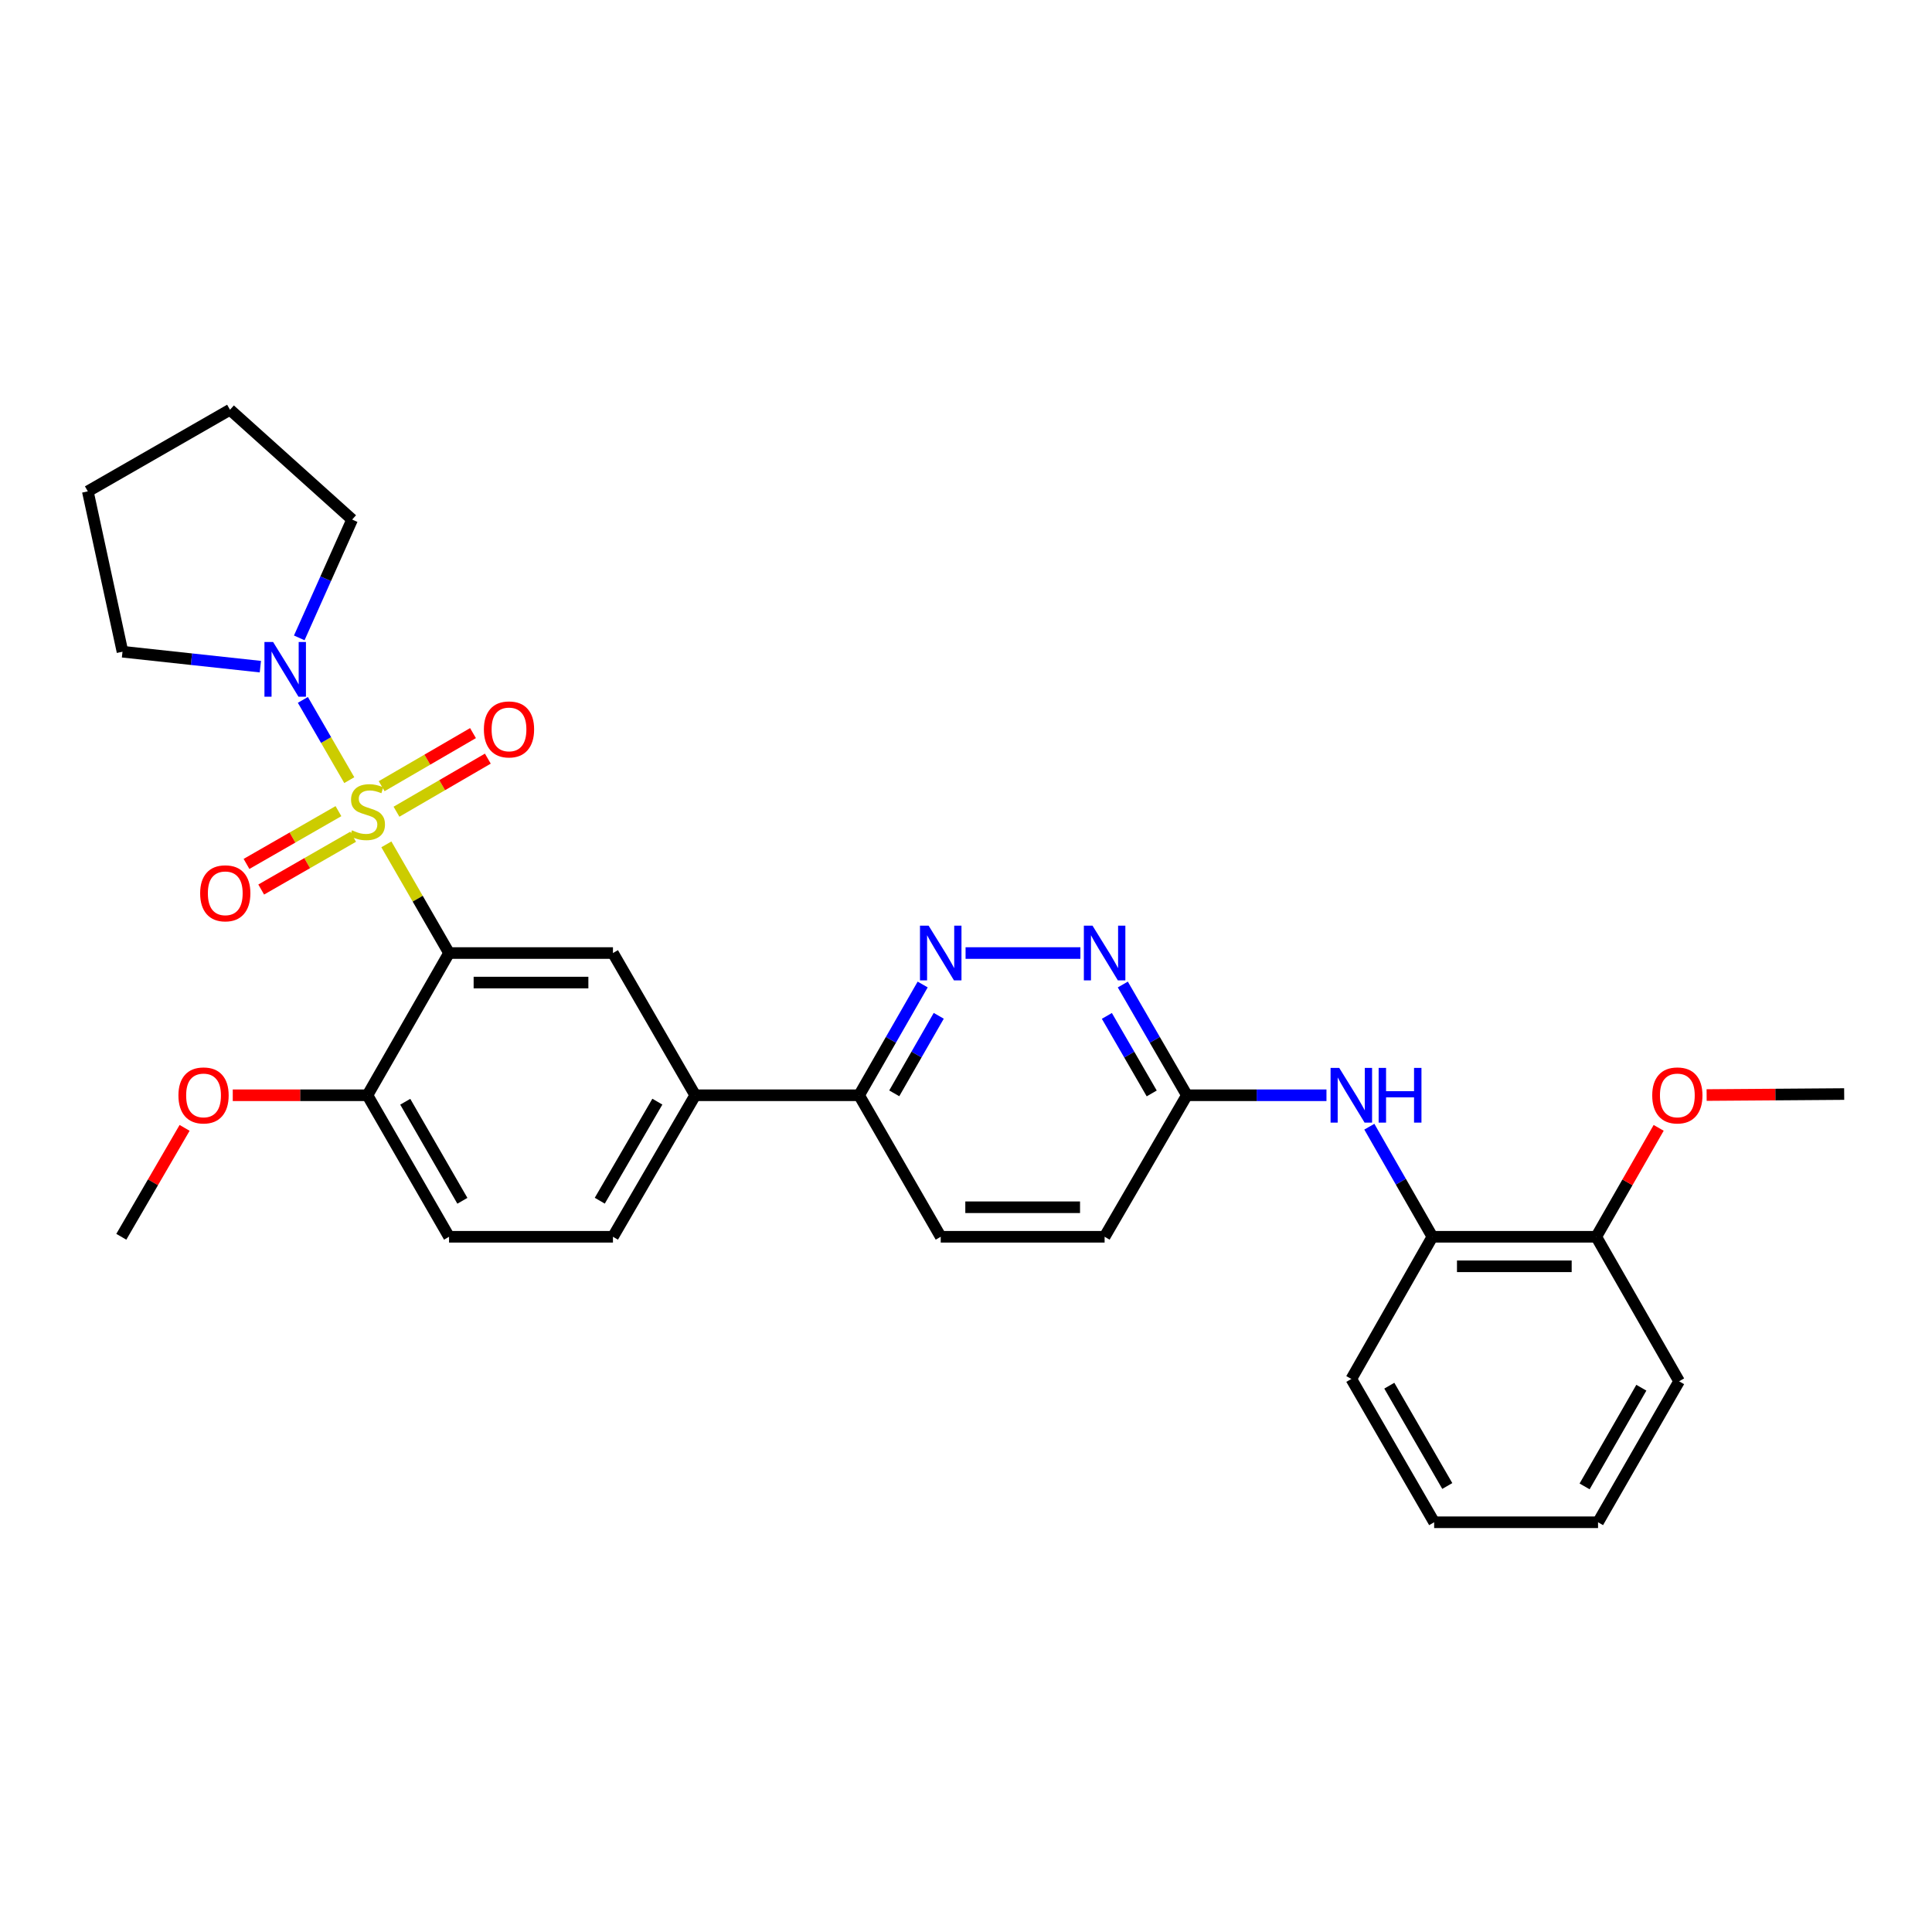 <?xml version='1.0' encoding='iso-8859-1'?>
<svg version='1.1' baseProfile='full'
              xmlns='http://www.w3.org/2000/svg'
                      xmlns:rdkit='http://www.rdkit.org/xml'
                      xmlns:xlink='http://www.w3.org/1999/xlink'
                  xml:space='preserve'
width='1000px' height='1000px' viewBox='0 0 1000 1000'>
<!-- END OF HEADER -->
<rect style='opacity:1.0;fill:#FFFFFF;stroke:none' width='1000' height='1000' x='0' y='0'> </rect>
<path class='bond-0' d='M 199.985,437.04 L 216.206,465.166' style='fill:none;fill-rule:evenodd;stroke:#CCCC00;stroke-width:6px;stroke-linecap:butt;stroke-linejoin:miter;stroke-opacity:1' />
<path class='bond-0' d='M 216.206,465.166 L 232.428,493.293' style='fill:none;fill-rule:evenodd;stroke:#000000;stroke-width:6px;stroke-linecap:butt;stroke-linejoin:miter;stroke-opacity:1' />
<path class='bond-1' d='M 180.788,403.8 L 168.776,383.033' style='fill:none;fill-rule:evenodd;stroke:#CCCC00;stroke-width:6px;stroke-linecap:butt;stroke-linejoin:miter;stroke-opacity:1' />
<path class='bond-1' d='M 168.776,383.033 L 156.765,362.266' style='fill:none;fill-rule:evenodd;stroke:#0000FF;stroke-width:6px;stroke-linecap:butt;stroke-linejoin:miter;stroke-opacity:1' />
<path class='bond-6' d='M 175.179,419.85 L 151.385,433.509' style='fill:none;fill-rule:evenodd;stroke:#CCCC00;stroke-width:6px;stroke-linecap:butt;stroke-linejoin:miter;stroke-opacity:1' />
<path class='bond-6' d='M 151.385,433.509 L 127.591,447.168' style='fill:none;fill-rule:evenodd;stroke:#FF0000;stroke-width:6px;stroke-linecap:butt;stroke-linejoin:miter;stroke-opacity:1' />
<path class='bond-6' d='M 182.786,433.102 L 158.993,446.762' style='fill:none;fill-rule:evenodd;stroke:#CCCC00;stroke-width:6px;stroke-linecap:butt;stroke-linejoin:miter;stroke-opacity:1' />
<path class='bond-6' d='M 158.993,446.762 L 135.199,460.421' style='fill:none;fill-rule:evenodd;stroke:#FF0000;stroke-width:6px;stroke-linecap:butt;stroke-linejoin:miter;stroke-opacity:1' />
<path class='bond-7' d='M 205.222,420.144 L 228.861,406.405' style='fill:none;fill-rule:evenodd;stroke:#CCCC00;stroke-width:6px;stroke-linecap:butt;stroke-linejoin:miter;stroke-opacity:1' />
<path class='bond-7' d='M 228.861,406.405 L 252.501,392.667' style='fill:none;fill-rule:evenodd;stroke:#FF0000;stroke-width:6px;stroke-linecap:butt;stroke-linejoin:miter;stroke-opacity:1' />
<path class='bond-7' d='M 197.543,406.932 L 221.183,393.193' style='fill:none;fill-rule:evenodd;stroke:#CCCC00;stroke-width:6px;stroke-linecap:butt;stroke-linejoin:miter;stroke-opacity:1' />
<path class='bond-7' d='M 221.183,393.193 L 244.823,379.455' style='fill:none;fill-rule:evenodd;stroke:#FF0000;stroke-width:6px;stroke-linecap:butt;stroke-linejoin:miter;stroke-opacity:1' />
<path class='bond-2' d='M 232.428,493.293 L 317.263,493.293' style='fill:none;fill-rule:evenodd;stroke:#000000;stroke-width:6px;stroke-linecap:butt;stroke-linejoin:miter;stroke-opacity:1' />
<path class='bond-2' d='M 245.153,508.574 L 304.538,508.574' style='fill:none;fill-rule:evenodd;stroke:#000000;stroke-width:6px;stroke-linecap:butt;stroke-linejoin:miter;stroke-opacity:1' />
<path class='bond-9' d='M 232.428,493.293 L 190.184,566.906' style='fill:none;fill-rule:evenodd;stroke:#000000;stroke-width:6px;stroke-linecap:butt;stroke-linejoin:miter;stroke-opacity:1' />
<path class='bond-19' d='M 134.76,345.058 L 99.081,341.195' style='fill:none;fill-rule:evenodd;stroke:#0000FF;stroke-width:6px;stroke-linecap:butt;stroke-linejoin:miter;stroke-opacity:1' />
<path class='bond-19' d='M 99.081,341.195 L 63.401,337.332' style='fill:none;fill-rule:evenodd;stroke:#000000;stroke-width:6px;stroke-linecap:butt;stroke-linejoin:miter;stroke-opacity:1' />
<path class='bond-20' d='M 154.896,330.167 L 168.584,299.546' style='fill:none;fill-rule:evenodd;stroke:#0000FF;stroke-width:6px;stroke-linecap:butt;stroke-linejoin:miter;stroke-opacity:1' />
<path class='bond-20' d='M 168.584,299.546 L 182.272,268.924' style='fill:none;fill-rule:evenodd;stroke:#000000;stroke-width:6px;stroke-linecap:butt;stroke-linejoin:miter;stroke-opacity:1' />
<path class='bond-5' d='M 317.263,493.293 L 359.847,566.906' style='fill:none;fill-rule:evenodd;stroke:#000000;stroke-width:6px;stroke-linecap:butt;stroke-linejoin:miter;stroke-opacity:1' />
<path class='bond-3' d='M 477.574,509.575 L 461.124,538.24' style='fill:none;fill-rule:evenodd;stroke:#0000FF;stroke-width:6px;stroke-linecap:butt;stroke-linejoin:miter;stroke-opacity:1' />
<path class='bond-3' d='M 461.124,538.24 L 444.674,566.906' style='fill:none;fill-rule:evenodd;stroke:#000000;stroke-width:6px;stroke-linecap:butt;stroke-linejoin:miter;stroke-opacity:1' />
<path class='bond-3' d='M 485.893,525.781 L 474.378,545.846' style='fill:none;fill-rule:evenodd;stroke:#0000FF;stroke-width:6px;stroke-linecap:butt;stroke-linejoin:miter;stroke-opacity:1' />
<path class='bond-3' d='M 474.378,545.846 L 462.863,565.912' style='fill:none;fill-rule:evenodd;stroke:#000000;stroke-width:6px;stroke-linecap:butt;stroke-linejoin:miter;stroke-opacity:1' />
<path class='bond-4' d='M 499.778,493.293 L 559.206,493.293' style='fill:none;fill-rule:evenodd;stroke:#0000FF;stroke-width:6px;stroke-linecap:butt;stroke-linejoin:miter;stroke-opacity:1' />
<path class='bond-32' d='M 581.166,509.579 L 597.747,538.243' style='fill:none;fill-rule:evenodd;stroke:#0000FF;stroke-width:6px;stroke-linecap:butt;stroke-linejoin:miter;stroke-opacity:1' />
<path class='bond-32' d='M 597.747,538.243 L 614.328,566.906' style='fill:none;fill-rule:evenodd;stroke:#000000;stroke-width:6px;stroke-linecap:butt;stroke-linejoin:miter;stroke-opacity:1' />
<path class='bond-32' d='M 572.913,525.83 L 584.52,545.894' style='fill:none;fill-rule:evenodd;stroke:#0000FF;stroke-width:6px;stroke-linecap:butt;stroke-linejoin:miter;stroke-opacity:1' />
<path class='bond-32' d='M 584.52,545.894 L 596.127,565.959' style='fill:none;fill-rule:evenodd;stroke:#000000;stroke-width:6px;stroke-linecap:butt;stroke-linejoin:miter;stroke-opacity:1' />
<path class='bond-11' d='M 359.847,566.906 L 444.674,566.906' style='fill:none;fill-rule:evenodd;stroke:#000000;stroke-width:6px;stroke-linecap:butt;stroke-linejoin:miter;stroke-opacity:1' />
<path class='bond-31' d='M 359.847,566.906 L 317.263,640.153' style='fill:none;fill-rule:evenodd;stroke:#000000;stroke-width:6px;stroke-linecap:butt;stroke-linejoin:miter;stroke-opacity:1' />
<path class='bond-31' d='M 340.248,570.213 L 310.44,621.486' style='fill:none;fill-rule:evenodd;stroke:#000000;stroke-width:6px;stroke-linecap:butt;stroke-linejoin:miter;stroke-opacity:1' />
<path class='bond-8' d='M 686.576,566.906 L 650.452,566.906' style='fill:none;fill-rule:evenodd;stroke:#0000FF;stroke-width:6px;stroke-linecap:butt;stroke-linejoin:miter;stroke-opacity:1' />
<path class='bond-8' d='M 650.452,566.906 L 614.328,566.906' style='fill:none;fill-rule:evenodd;stroke:#000000;stroke-width:6px;stroke-linecap:butt;stroke-linejoin:miter;stroke-opacity:1' />
<path class='bond-12' d='M 708.765,583.176 L 725.087,611.665' style='fill:none;fill-rule:evenodd;stroke:#0000FF;stroke-width:6px;stroke-linecap:butt;stroke-linejoin:miter;stroke-opacity:1' />
<path class='bond-12' d='M 725.087,611.665 L 741.408,640.153' style='fill:none;fill-rule:evenodd;stroke:#000000;stroke-width:6px;stroke-linecap:butt;stroke-linejoin:miter;stroke-opacity:1' />
<path class='bond-15' d='M 190.184,566.906 L 232.428,640.153' style='fill:none;fill-rule:evenodd;stroke:#000000;stroke-width:6px;stroke-linecap:butt;stroke-linejoin:miter;stroke-opacity:1' />
<path class='bond-15' d='M 209.758,570.259 L 239.328,621.532' style='fill:none;fill-rule:evenodd;stroke:#000000;stroke-width:6px;stroke-linecap:butt;stroke-linejoin:miter;stroke-opacity:1' />
<path class='bond-18' d='M 190.184,566.906 L 155.33,566.906' style='fill:none;fill-rule:evenodd;stroke:#000000;stroke-width:6px;stroke-linecap:butt;stroke-linejoin:miter;stroke-opacity:1' />
<path class='bond-18' d='M 155.33,566.906 L 120.477,566.906' style='fill:none;fill-rule:evenodd;stroke:#FF0000;stroke-width:6px;stroke-linecap:butt;stroke-linejoin:miter;stroke-opacity:1' />
<path class='bond-10' d='M 614.328,566.906 L 571.745,640.153' style='fill:none;fill-rule:evenodd;stroke:#000000;stroke-width:6px;stroke-linecap:butt;stroke-linejoin:miter;stroke-opacity:1' />
<path class='bond-16' d='M 444.674,566.906 L 486.918,640.153' style='fill:none;fill-rule:evenodd;stroke:#000000;stroke-width:6px;stroke-linecap:butt;stroke-linejoin:miter;stroke-opacity:1' />
<path class='bond-14' d='M 741.408,640.153 L 826.218,640.153' style='fill:none;fill-rule:evenodd;stroke:#000000;stroke-width:6px;stroke-linecap:butt;stroke-linejoin:miter;stroke-opacity:1' />
<path class='bond-14' d='M 754.129,655.434 L 813.496,655.434' style='fill:none;fill-rule:evenodd;stroke:#000000;stroke-width:6px;stroke-linecap:butt;stroke-linejoin:miter;stroke-opacity:1' />
<path class='bond-22' d='M 741.408,640.153 L 699.444,713.749' style='fill:none;fill-rule:evenodd;stroke:#000000;stroke-width:6px;stroke-linecap:butt;stroke-linejoin:miter;stroke-opacity:1' />
<path class='bond-13' d='M 317.263,640.153 L 232.428,640.153' style='fill:none;fill-rule:evenodd;stroke:#000000;stroke-width:6px;stroke-linecap:butt;stroke-linejoin:miter;stroke-opacity:1' />
<path class='bond-21' d='M 826.218,640.153 L 842.371,611.965' style='fill:none;fill-rule:evenodd;stroke:#000000;stroke-width:6px;stroke-linecap:butt;stroke-linejoin:miter;stroke-opacity:1' />
<path class='bond-21' d='M 842.371,611.965 L 858.523,583.776' style='fill:none;fill-rule:evenodd;stroke:#FF0000;stroke-width:6px;stroke-linecap:butt;stroke-linejoin:miter;stroke-opacity:1' />
<path class='bond-23' d='M 826.218,640.153 L 869.099,714.954' style='fill:none;fill-rule:evenodd;stroke:#000000;stroke-width:6px;stroke-linecap:butt;stroke-linejoin:miter;stroke-opacity:1' />
<path class='bond-17' d='M 486.918,640.153 L 571.745,640.153' style='fill:none;fill-rule:evenodd;stroke:#000000;stroke-width:6px;stroke-linecap:butt;stroke-linejoin:miter;stroke-opacity:1' />
<path class='bond-17' d='M 499.642,624.872 L 559.021,624.872' style='fill:none;fill-rule:evenodd;stroke:#000000;stroke-width:6px;stroke-linecap:butt;stroke-linejoin:miter;stroke-opacity:1' />
<path class='bond-24' d='M 95.548,583.784 L 79.169,611.969' style='fill:none;fill-rule:evenodd;stroke:#FF0000;stroke-width:6px;stroke-linecap:butt;stroke-linejoin:miter;stroke-opacity:1' />
<path class='bond-24' d='M 79.169,611.969 L 62.79,640.153' style='fill:none;fill-rule:evenodd;stroke:#000000;stroke-width:6px;stroke-linecap:butt;stroke-linejoin:miter;stroke-opacity:1' />
<path class='bond-26' d='M 63.401,337.332 L 45.455,254.331' style='fill:none;fill-rule:evenodd;stroke:#000000;stroke-width:6px;stroke-linecap:butt;stroke-linejoin:miter;stroke-opacity:1' />
<path class='bond-27' d='M 182.272,268.924 L 119.05,212.078' style='fill:none;fill-rule:evenodd;stroke:#000000;stroke-width:6px;stroke-linecap:butt;stroke-linejoin:miter;stroke-opacity:1' />
<path class='bond-25' d='M 883.349,566.796 L 918.947,566.537' style='fill:none;fill-rule:evenodd;stroke:#FF0000;stroke-width:6px;stroke-linecap:butt;stroke-linejoin:miter;stroke-opacity:1' />
<path class='bond-25' d='M 918.947,566.537 L 954.545,566.278' style='fill:none;fill-rule:evenodd;stroke:#000000;stroke-width:6px;stroke-linecap:butt;stroke-linejoin:miter;stroke-opacity:1' />
<path class='bond-28' d='M 699.444,713.749 L 742.316,787.922' style='fill:none;fill-rule:evenodd;stroke:#000000;stroke-width:6px;stroke-linecap:butt;stroke-linejoin:miter;stroke-opacity:1' />
<path class='bond-28' d='M 719.105,717.228 L 749.115,769.149' style='fill:none;fill-rule:evenodd;stroke:#000000;stroke-width:6px;stroke-linecap:butt;stroke-linejoin:miter;stroke-opacity:1' />
<path class='bond-33' d='M 869.099,714.954 L 827.143,787.922' style='fill:none;fill-rule:evenodd;stroke:#000000;stroke-width:6px;stroke-linecap:butt;stroke-linejoin:miter;stroke-opacity:1' />
<path class='bond-33' d='M 849.558,718.282 L 820.189,769.36' style='fill:none;fill-rule:evenodd;stroke:#000000;stroke-width:6px;stroke-linecap:butt;stroke-linejoin:miter;stroke-opacity:1' />
<path class='bond-30' d='M 45.455,254.331 L 119.05,212.078' style='fill:none;fill-rule:evenodd;stroke:#000000;stroke-width:6px;stroke-linecap:butt;stroke-linejoin:miter;stroke-opacity:1' />
<path class='bond-29' d='M 742.316,787.922 L 827.143,787.922' style='fill:none;fill-rule:evenodd;stroke:#000000;stroke-width:6px;stroke-linecap:butt;stroke-linejoin:miter;stroke-opacity:1' />
<path  class='atom-0' d='M 182.184 429.766
Q 182.504 429.886, 183.824 430.446
Q 185.144 431.006, 186.584 431.366
Q 188.064 431.686, 189.504 431.686
Q 192.184 431.686, 193.744 430.406
Q 195.304 429.086, 195.304 426.806
Q 195.304 425.246, 194.504 424.286
Q 193.744 423.326, 192.544 422.806
Q 191.344 422.286, 189.344 421.686
Q 186.824 420.926, 185.304 420.206
Q 183.824 419.486, 182.744 417.966
Q 181.704 416.446, 181.704 413.886
Q 181.704 410.326, 184.104 408.126
Q 186.544 405.926, 191.344 405.926
Q 194.624 405.926, 198.344 407.486
L 197.424 410.566
Q 194.024 409.166, 191.464 409.166
Q 188.704 409.166, 187.184 410.326
Q 185.664 411.446, 185.704 413.406
Q 185.704 414.926, 186.464 415.846
Q 187.264 416.766, 188.384 417.286
Q 189.544 417.806, 191.464 418.406
Q 194.024 419.206, 195.544 420.006
Q 197.064 420.806, 198.144 422.446
Q 199.264 424.046, 199.264 426.806
Q 199.264 430.726, 196.624 432.846
Q 194.024 434.926, 189.664 434.926
Q 187.144 434.926, 185.224 434.366
Q 183.344 433.846, 181.104 432.926
L 182.184 429.766
' fill='#CCCC00'/>
<path  class='atom-2' d='M 141.357 332.29
L 150.637 347.29
Q 151.557 348.77, 153.037 351.45
Q 154.517 354.13, 154.597 354.29
L 154.597 332.29
L 158.357 332.29
L 158.357 360.61
L 154.477 360.61
L 144.517 344.21
Q 143.357 342.29, 142.117 340.09
Q 140.917 337.89, 140.557 337.21
L 140.557 360.61
L 136.877 360.61
L 136.877 332.29
L 141.357 332.29
' fill='#0000FF'/>
<path  class='atom-4' d='M 480.658 479.133
L 489.938 494.133
Q 490.858 495.613, 492.338 498.293
Q 493.818 500.973, 493.898 501.133
L 493.898 479.133
L 497.658 479.133
L 497.658 507.453
L 493.778 507.453
L 483.818 491.053
Q 482.658 489.133, 481.418 486.933
Q 480.218 484.733, 479.858 484.053
L 479.858 507.453
L 476.178 507.453
L 476.178 479.133
L 480.658 479.133
' fill='#0000FF'/>
<path  class='atom-5' d='M 565.485 479.133
L 574.765 494.133
Q 575.685 495.613, 577.165 498.293
Q 578.645 500.973, 578.725 501.133
L 578.725 479.133
L 582.485 479.133
L 582.485 507.453
L 578.605 507.453
L 568.645 491.053
Q 567.485 489.133, 566.245 486.933
Q 565.045 484.733, 564.685 484.053
L 564.685 507.453
L 561.005 507.453
L 561.005 479.133
L 565.485 479.133
' fill='#0000FF'/>
<path  class='atom-7' d='M 103.597 462.37
Q 103.597 455.57, 106.957 451.77
Q 110.317 447.97, 116.597 447.97
Q 122.877 447.97, 126.237 451.77
Q 129.597 455.57, 129.597 462.37
Q 129.597 469.25, 126.197 473.17
Q 122.797 477.05, 116.597 477.05
Q 110.357 477.05, 106.957 473.17
Q 103.597 469.29, 103.597 462.37
M 116.597 473.85
Q 120.917 473.85, 123.237 470.97
Q 125.597 468.05, 125.597 462.37
Q 125.597 456.81, 123.237 454.01
Q 120.917 451.17, 116.597 451.17
Q 112.277 451.17, 109.917 453.97
Q 107.597 456.77, 107.597 462.37
Q 107.597 468.09, 109.917 470.97
Q 112.277 473.85, 116.597 473.85
' fill='#FF0000'/>
<path  class='atom-8' d='M 250.457 377.542
Q 250.457 370.742, 253.817 366.942
Q 257.177 363.142, 263.457 363.142
Q 269.737 363.142, 273.097 366.942
Q 276.457 370.742, 276.457 377.542
Q 276.457 384.422, 273.057 388.342
Q 269.657 392.222, 263.457 392.222
Q 257.217 392.222, 253.817 388.342
Q 250.457 384.462, 250.457 377.542
M 263.457 389.022
Q 267.777 389.022, 270.097 386.142
Q 272.457 383.222, 272.457 377.542
Q 272.457 371.982, 270.097 369.182
Q 267.777 366.342, 263.457 366.342
Q 259.137 366.342, 256.777 369.142
Q 254.457 371.942, 254.457 377.542
Q 254.457 383.262, 256.777 386.142
Q 259.137 389.022, 263.457 389.022
' fill='#FF0000'/>
<path  class='atom-9' d='M 693.184 552.746
L 702.464 567.746
Q 703.384 569.226, 704.864 571.906
Q 706.344 574.586, 706.424 574.746
L 706.424 552.746
L 710.184 552.746
L 710.184 581.066
L 706.304 581.066
L 696.344 564.666
Q 695.184 562.746, 693.944 560.546
Q 692.744 558.346, 692.384 557.666
L 692.384 581.066
L 688.704 581.066
L 688.704 552.746
L 693.184 552.746
' fill='#0000FF'/>
<path  class='atom-9' d='M 713.584 552.746
L 717.424 552.746
L 717.424 564.786
L 731.904 564.786
L 731.904 552.746
L 735.744 552.746
L 735.744 581.066
L 731.904 581.066
L 731.904 567.986
L 717.424 567.986
L 717.424 581.066
L 713.584 581.066
L 713.584 552.746
' fill='#0000FF'/>
<path  class='atom-19' d='M 92.356 566.986
Q 92.356 560.186, 95.716 556.386
Q 99.076 552.586, 105.357 552.586
Q 111.637 552.586, 114.997 556.386
Q 118.357 560.186, 118.357 566.986
Q 118.357 573.866, 114.957 577.786
Q 111.557 581.666, 105.357 581.666
Q 99.117 581.666, 95.716 577.786
Q 92.356 573.906, 92.356 566.986
M 105.357 578.466
Q 109.677 578.466, 111.997 575.586
Q 114.357 572.666, 114.357 566.986
Q 114.357 561.426, 111.997 558.626
Q 109.677 555.786, 105.357 555.786
Q 101.037 555.786, 98.677 558.586
Q 96.356 561.386, 96.356 566.986
Q 96.356 572.706, 98.677 575.586
Q 101.037 578.466, 105.357 578.466
' fill='#FF0000'/>
<path  class='atom-22' d='M 855.19 566.986
Q 855.19 560.186, 858.55 556.386
Q 861.91 552.586, 868.19 552.586
Q 874.47 552.586, 877.83 556.386
Q 881.19 560.186, 881.19 566.986
Q 881.19 573.866, 877.79 577.786
Q 874.39 581.666, 868.19 581.666
Q 861.95 581.666, 858.55 577.786
Q 855.19 573.906, 855.19 566.986
M 868.19 578.466
Q 872.51 578.466, 874.83 575.586
Q 877.19 572.666, 877.19 566.986
Q 877.19 561.426, 874.83 558.626
Q 872.51 555.786, 868.19 555.786
Q 863.87 555.786, 861.51 558.586
Q 859.19 561.386, 859.19 566.986
Q 859.19 572.706, 861.51 575.586
Q 863.87 578.466, 868.19 578.466
' fill='#FF0000'/>
</svg>
